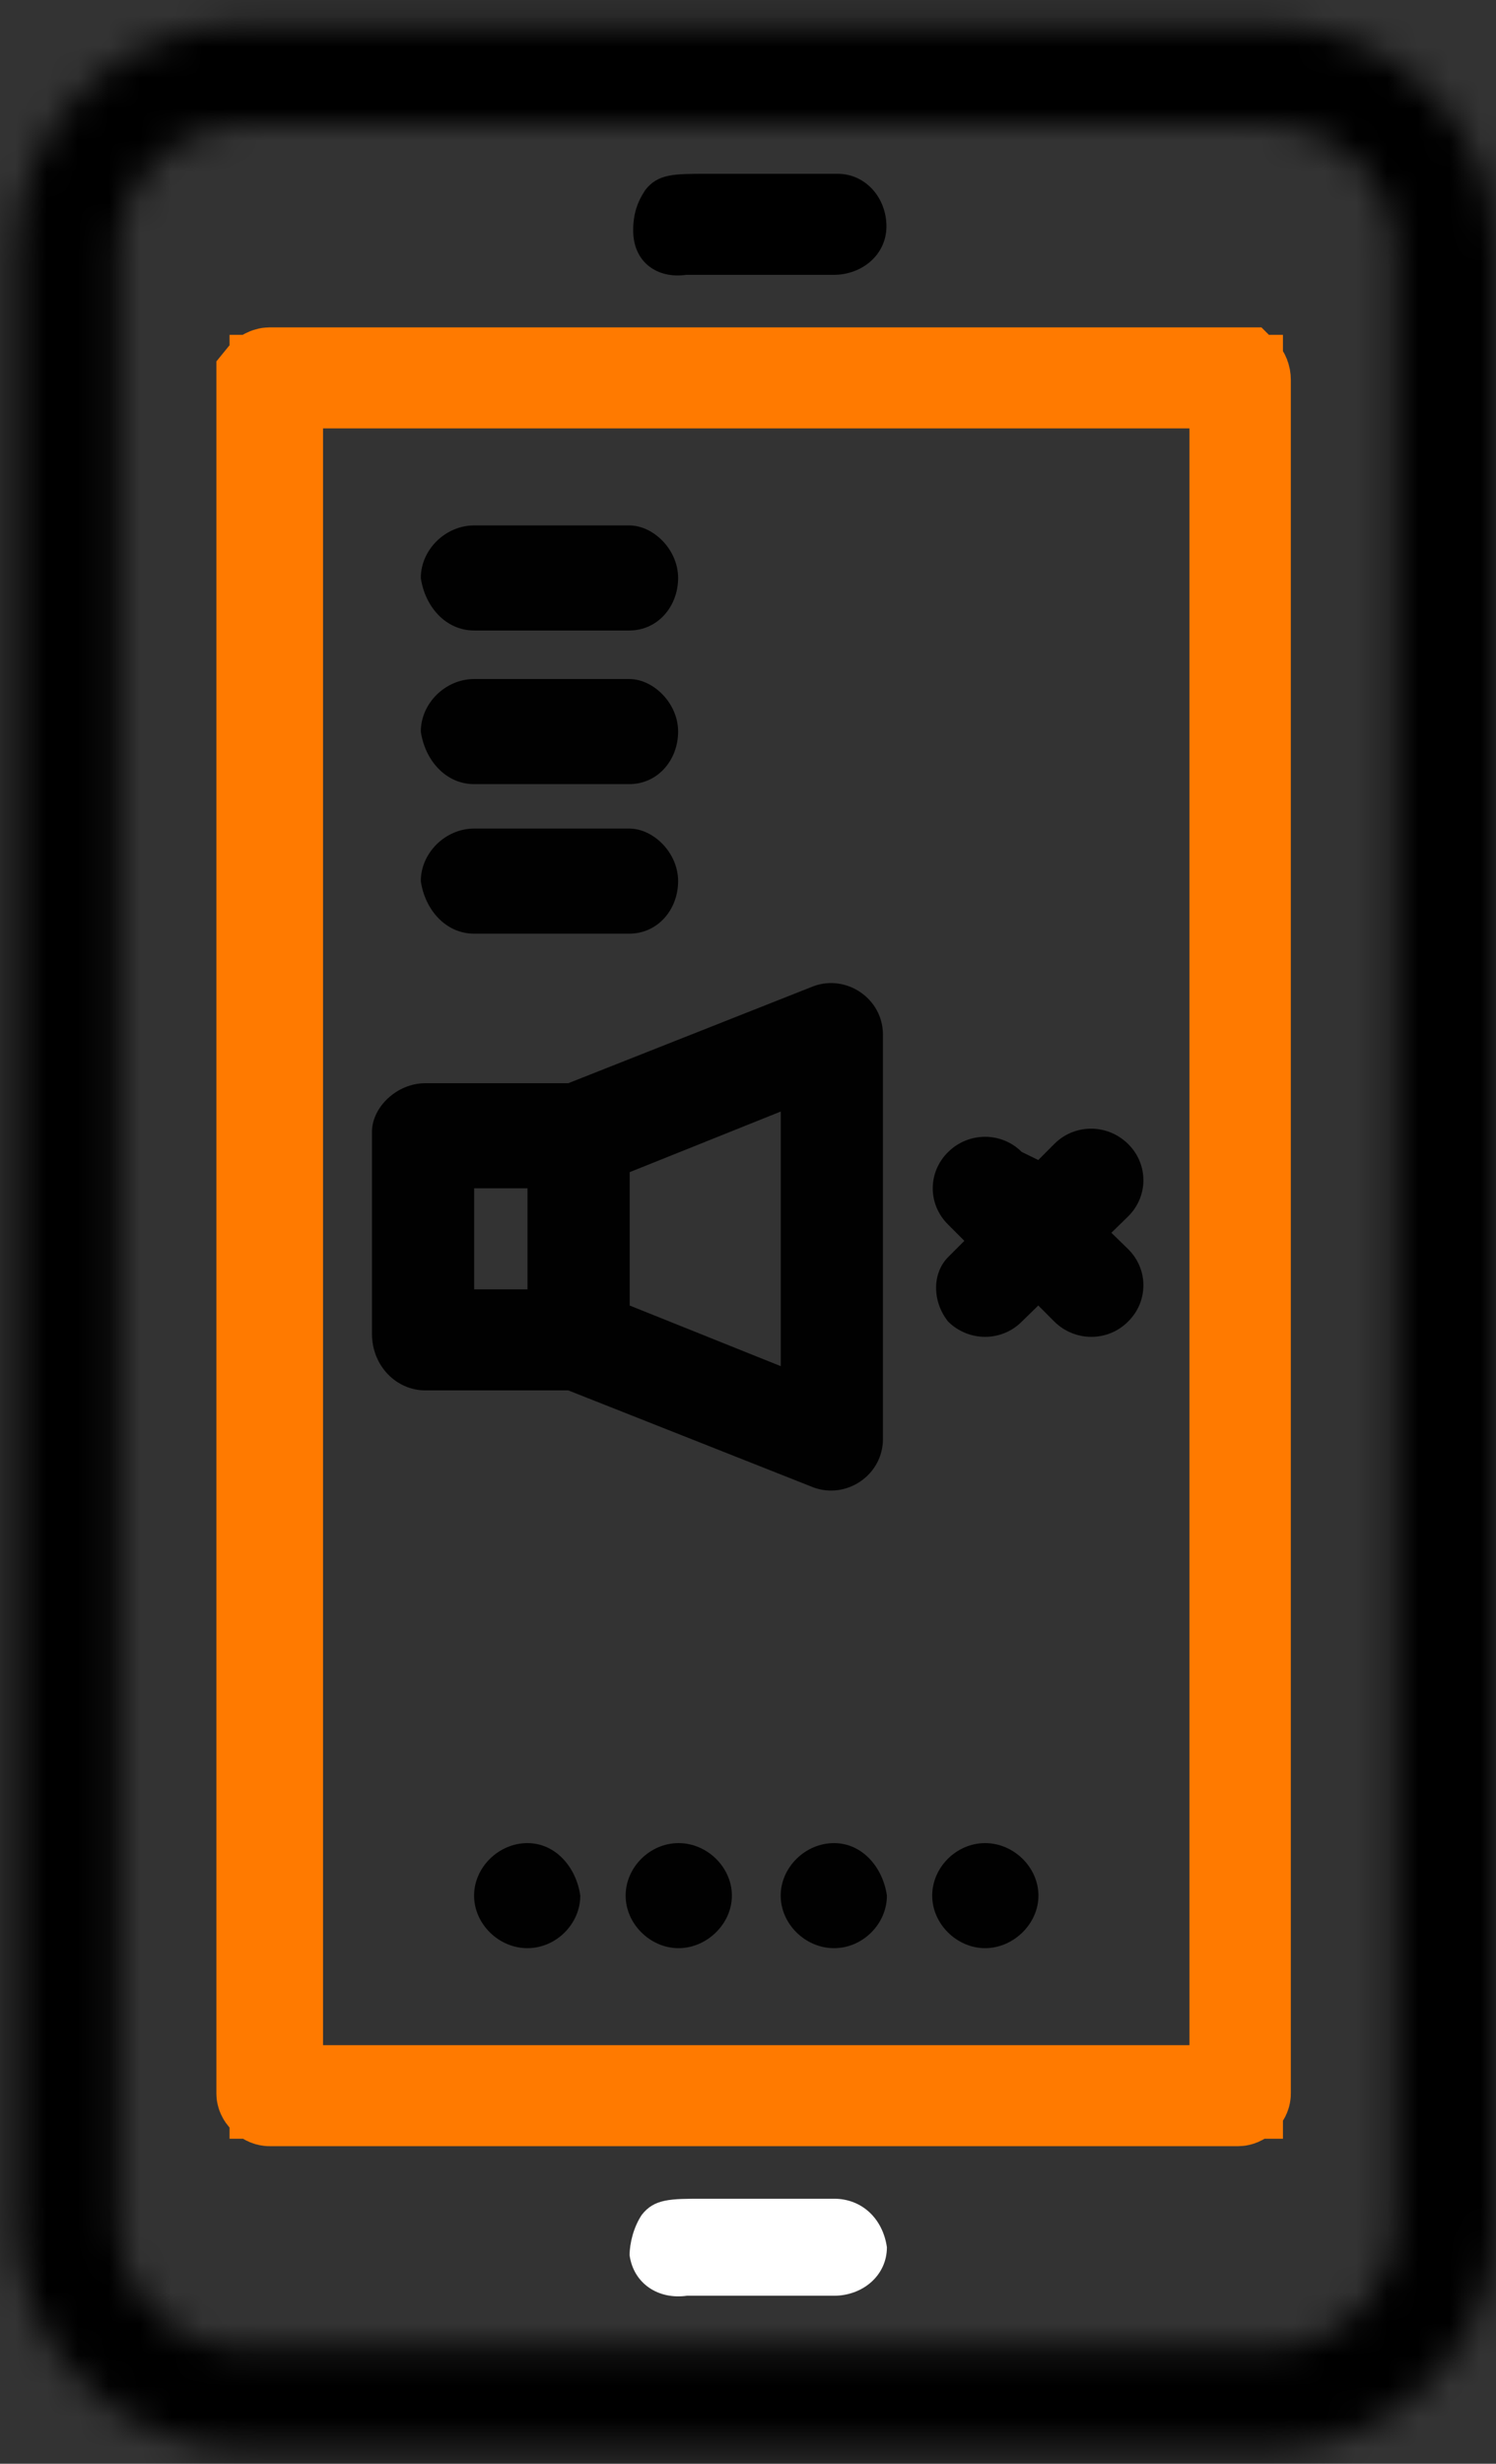 <svg width="48" height="79" viewBox="0 0 48 79" fill="none" xmlns="http://www.w3.org/2000/svg">
<rect x="0" y="0" width="48" height="79" fill="#333333" stroke="none"/>
<mask id="path-1-inside-1_953_6816" fill="white">
<path d="M40.652 0.777H7.876C3.806 0.777 0.527 4.017 0.527 8.035V71.281C0.527 75.298 3.806 78.538 7.876 78.538H40.652C44.721 78.538 48 75.298 48 71.281V8.035C48 4.017 44.721 0.777 40.652 0.777ZM44.721 71.281C44.721 73.484 42.881 75.298 40.652 75.298H7.876C5.647 75.298 3.806 73.484 3.806 71.281V8.035C3.806 5.832 5.647 4.017 7.876 4.017H40.652C42.881 4.017 44.721 5.832 44.721 8.035V71.281Z"/>
</mask>
<path d="M40.652 -3.223H7.876V4.777H40.652V-3.223ZM7.876 -3.223C1.643 -3.223 -3.473 1.762 -3.473 8.035H4.527C4.527 6.273 5.969 4.777 7.876 4.777V-3.223ZM-3.473 8.035V71.281H4.527V8.035H-3.473ZM-3.473 71.281C-3.473 77.553 1.643 82.538 7.876 82.538V74.538C5.969 74.538 4.527 73.043 4.527 71.281H-3.473ZM7.876 82.538H40.652V74.538H7.876V82.538ZM40.652 82.538C46.884 82.538 52 77.553 52 71.281H44C44 73.043 42.559 74.538 40.652 74.538V82.538ZM52 71.281V8.035H44V71.281H52ZM52 8.035C52 1.762 46.884 -3.223 40.652 -3.223V4.777C42.559 4.777 44 6.273 44 8.035H52ZM40.721 71.281C40.721 71.277 40.722 71.271 40.723 71.264C40.725 71.257 40.726 71.253 40.727 71.251C40.728 71.248 40.725 71.256 40.713 71.268C40.7 71.281 40.687 71.289 40.677 71.293C40.672 71.295 40.668 71.296 40.665 71.297C40.663 71.297 40.659 71.298 40.652 71.298V79.298C45.04 79.298 48.721 75.743 48.721 71.281H40.721ZM40.652 71.298H7.876V79.298H40.652V71.298ZM7.876 71.298C7.869 71.298 7.865 71.297 7.862 71.297C7.859 71.296 7.856 71.295 7.851 71.293C7.841 71.289 7.827 71.281 7.815 71.268C7.802 71.256 7.799 71.248 7.801 71.251C7.801 71.253 7.803 71.257 7.804 71.264C7.806 71.271 7.806 71.277 7.806 71.281H-0.194C-0.194 75.743 3.488 79.298 7.876 79.298V71.298ZM7.806 71.281V8.035H-0.194V71.281H7.806ZM7.806 8.035C7.806 8.039 7.806 8.045 7.804 8.052C7.803 8.058 7.801 8.062 7.801 8.064C7.799 8.067 7.802 8.059 7.815 8.047C7.827 8.035 7.841 8.027 7.851 8.022C7.856 8.02 7.859 8.019 7.862 8.019C7.865 8.018 7.869 8.017 7.876 8.017V0.017C3.488 0.017 -0.194 3.573 -0.194 8.035H7.806ZM7.876 8.017H40.652V0.017H7.876V8.017ZM40.652 8.017C40.659 8.017 40.663 8.018 40.665 8.019C40.668 8.019 40.672 8.02 40.677 8.022C40.687 8.027 40.7 8.035 40.713 8.047C40.725 8.059 40.728 8.067 40.727 8.064C40.726 8.062 40.725 8.058 40.723 8.052C40.722 8.045 40.721 8.039 40.721 8.035H48.721C48.721 3.573 45.04 0.017 40.652 0.017V8.017ZM40.721 8.035V71.281H48.721V8.035H40.721Z" fill="black" mask="url(#path-1-inside-1_953_6816)"/>
<path d="M38.164 67.078H39.664V65.578V13.737V12.237H38.164H10.365H8.865V13.737V65.578V67.078H10.365H38.164ZM39.849 11.997C39.85 11.997 39.851 11.997 39.852 11.997C39.854 11.999 39.857 12.002 39.861 12.006C39.883 12.03 39.917 12.09 39.917 12.182V67.133C39.917 67.152 39.908 67.2 39.856 67.252C39.804 67.304 39.751 67.318 39.72 67.318H8.654C8.621 67.318 8.562 67.302 8.506 67.246C8.45 67.191 8.443 67.144 8.443 67.133V12.117C8.451 12.107 8.462 12.094 8.477 12.08C8.507 12.052 8.542 12.029 8.577 12.015C8.61 12.001 8.636 11.997 8.654 11.997H39.849Z" stroke="#FF7A00" stroke-width="3"/>
<path d="M22.027 8.813H26.745C27.665 8.813 28.442 8.165 28.442 7.258C28.442 6.351 27.781 5.573 26.874 5.573H22.675C21.625 5.573 21.107 5.573 20.705 6.092C20.446 6.48 20.316 6.869 20.316 7.388C20.316 8.424 21.107 8.943 22.014 8.813H22.027Z" fill="black"/>
<path d="M26.759 70.502H22.56C21.51 70.502 20.992 70.502 20.59 71.021C20.331 71.41 20.201 71.928 20.201 72.317C20.331 73.224 21.121 73.743 22.041 73.613H26.759C27.679 73.613 28.457 72.965 28.457 72.058C28.327 71.15 27.666 70.502 26.759 70.502Z" fill="white"/>
<path d="M13.646 44.583H18.234L26.101 47.694C27.151 48.083 28.33 47.305 28.33 46.139V33.178C28.33 32.012 27.151 31.234 26.101 31.623L18.234 34.733H13.646C12.726 34.733 11.935 35.511 11.935 36.289V42.769C11.935 43.806 12.726 44.583 13.646 44.583ZM25.051 43.806L20.204 41.862V37.585L25.051 35.641V43.806ZM15.214 38.103H16.925V41.343H15.214V38.103Z" fill="#010101"/>
<path d="M30.424 42.38C31.084 43.028 32.134 43.028 32.782 42.38L33.314 41.861L33.832 42.38C34.493 43.028 35.543 43.028 36.191 42.38C36.852 41.732 36.852 40.695 36.191 40.047L35.659 39.529L36.191 39.01C36.852 38.362 36.852 37.325 36.191 36.677C35.53 36.029 34.48 36.029 33.832 36.677L33.314 37.196L32.782 36.937C32.134 36.289 31.084 36.289 30.424 36.937C29.762 37.585 29.762 38.621 30.424 39.269L30.942 39.788L30.424 40.306C29.905 40.825 29.905 41.732 30.424 42.38Z" fill="#010101"/>
<path d="M15.213 20.217H20.189C21.11 20.217 21.758 19.44 21.758 18.532C21.758 17.625 20.967 16.848 20.189 16.848H15.213C14.293 16.848 13.502 17.625 13.502 18.532C13.632 19.44 14.293 20.217 15.213 20.217Z" fill="#010101"/>
<path d="M15.213 25.143H20.189C21.11 25.143 21.758 24.365 21.758 23.458C21.758 22.551 20.967 21.773 20.189 21.773H15.213C14.293 21.773 13.502 22.551 13.502 23.458C13.632 24.365 14.293 25.143 15.213 25.143Z" fill="#010101"/>
<path d="M15.213 29.938H20.189C21.11 29.938 21.758 29.16 21.758 28.253C21.758 27.346 20.967 26.568 20.189 26.568H15.213C14.293 26.568 13.502 27.346 13.502 28.253C13.632 29.16 14.293 29.938 15.213 29.938Z" fill="#010101"/>
<path d="M16.922 59.099C16.002 59.099 15.211 59.876 15.211 60.783C15.211 61.691 16.002 62.468 16.922 62.468C17.842 62.468 18.619 61.691 18.619 60.783C18.49 59.876 17.829 59.099 16.922 59.099Z" fill="#010101"/>
<path d="M21.772 59.099C20.852 59.099 20.074 59.876 20.074 60.783C20.074 61.691 20.865 62.468 21.772 62.468C22.679 62.468 23.483 61.691 23.483 60.783C23.483 59.876 22.692 59.099 21.772 59.099Z" fill="#010101"/>
<path d="M26.76 59.099C25.839 59.099 25.049 59.876 25.049 60.783C25.049 61.691 25.839 62.468 26.76 62.468C27.68 62.468 28.457 61.691 28.457 60.783C28.328 59.876 27.667 59.099 26.76 59.099Z" fill="#010101"/>
<path d="M31.608 59.099C30.688 59.099 29.91 59.876 29.91 60.783C29.91 61.691 30.701 62.468 31.608 62.468C32.515 62.468 33.319 61.691 33.319 60.783C33.319 59.876 32.528 59.099 31.608 59.099Z" fill="#010101"/>
</svg>
